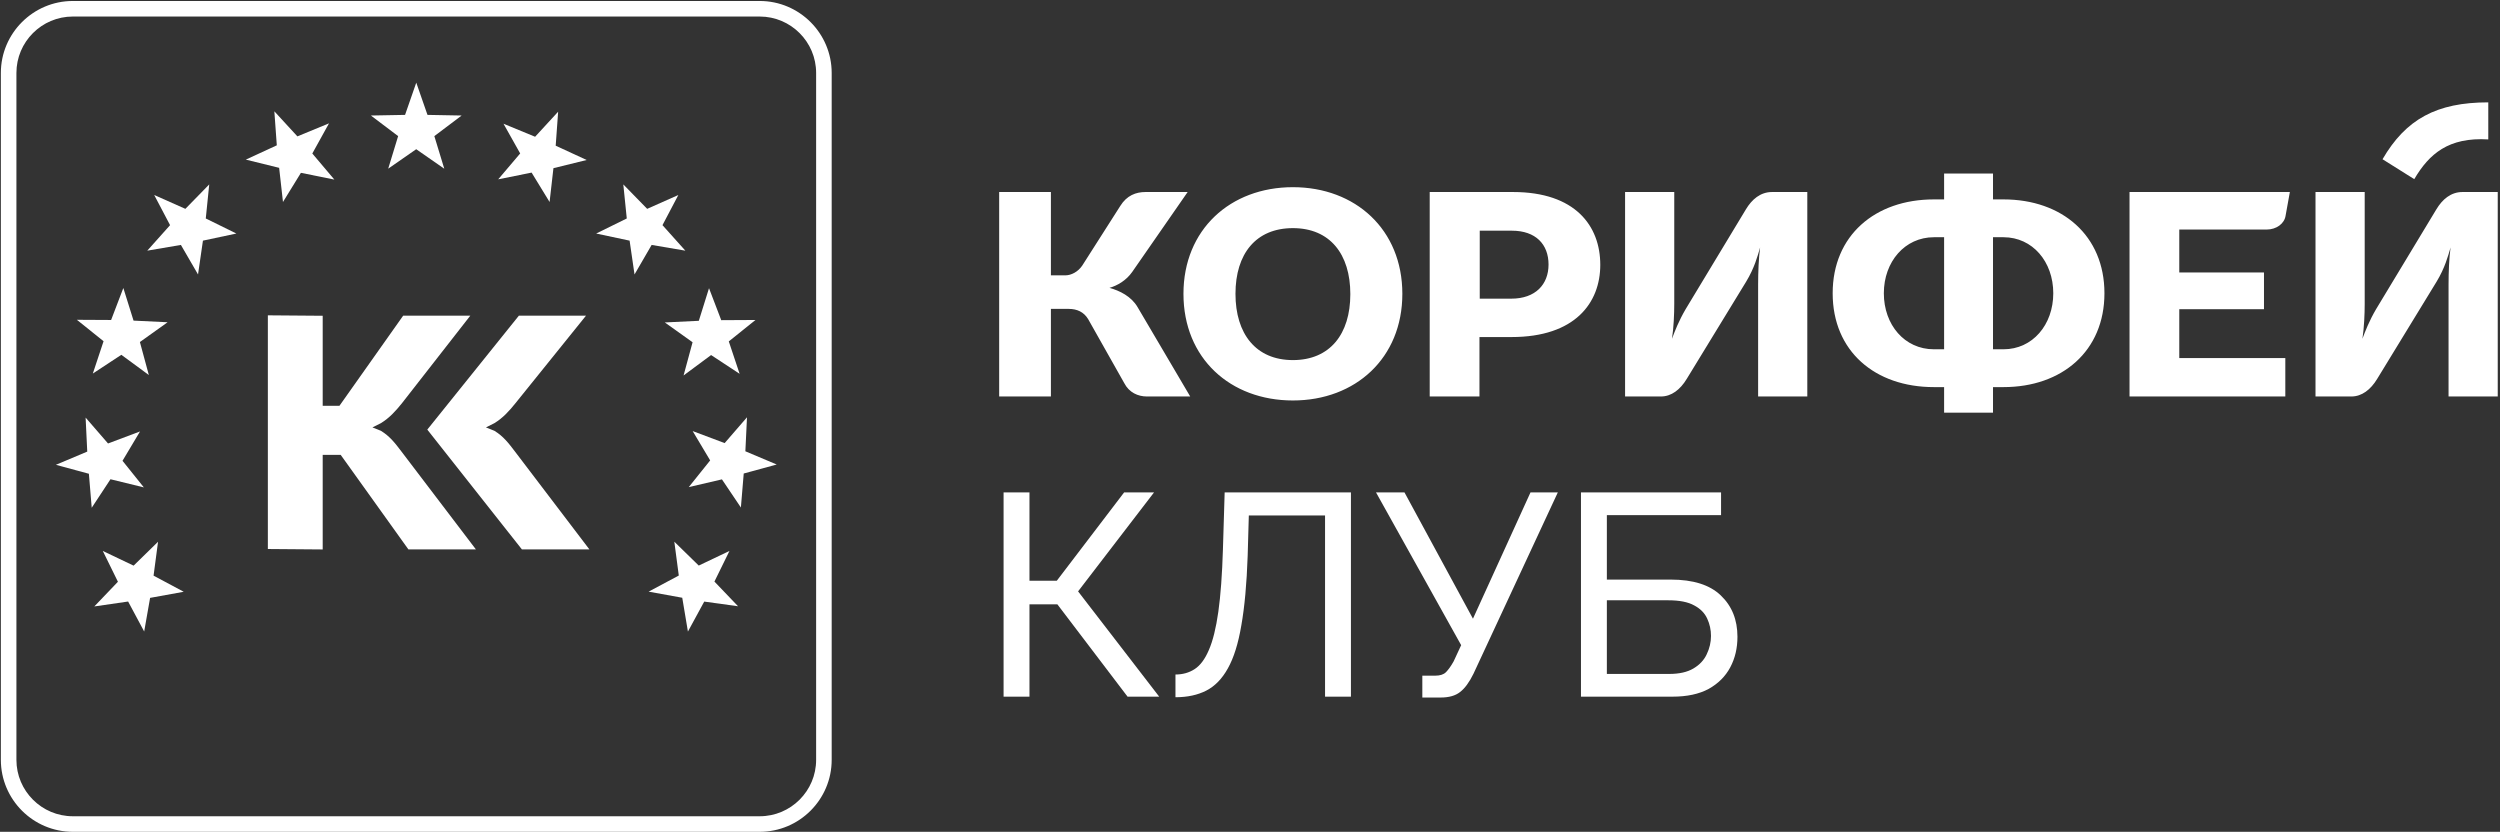 <?xml version="1.0" encoding="UTF-8"?> <svg xmlns="http://www.w3.org/2000/svg" width="547" height="182" viewBox="0 0 547 182" fill="none"><rect x="0" y="0" width="547" height="182" fill="#333333" stroke="none"/><path d="M345.916 152.429V107.742H376.568V112.714H351.581V126.813H365.553C370.462 126.813 374.113 127.967 376.504 130.275C378.938 132.582 380.155 135.603 380.155 139.338C380.155 141.813 379.63 144.037 378.582 146.009C377.532 147.982 375.959 149.555 373.861 150.73C371.763 151.863 369.12 152.429 365.931 152.429H345.916ZM351.581 147.457H365.239C367.421 147.457 369.182 147.058 370.525 146.261C371.868 145.464 372.833 144.436 373.42 143.177C374.05 141.876 374.364 140.534 374.364 139.149C374.364 137.807 374.092 136.548 373.546 135.372C373.001 134.156 372.057 133.191 370.714 132.477C369.371 131.722 367.483 131.345 365.05 131.345H351.581V147.457Z" fill="white"></path><path d="M311.205 152.618V147.835H314.038C315.087 147.835 315.863 147.583 316.367 147.079C316.912 146.534 317.479 145.737 318.066 144.688L319.702 141.163L301.072 107.742H307.303L322.283 135.372L334.871 107.742H340.85L322.408 147.394C321.486 149.282 320.5 150.625 319.451 151.422C318.443 152.22 317.038 152.618 315.234 152.618H311.205Z" fill="white"></path><path d="M289.921 152.429V112.777H273.242L272.99 121.652C272.78 127.736 272.319 132.792 271.605 136.82C270.934 140.806 269.948 143.953 268.647 146.261C267.389 148.527 265.815 150.142 263.927 151.108C262.039 152.072 259.794 152.555 257.192 152.555V147.583C258.787 147.583 260.193 147.184 261.409 146.387C262.626 145.59 263.654 144.205 264.493 142.233C265.375 140.219 266.067 137.428 266.57 133.862C267.074 130.295 267.409 125.743 267.577 120.204L267.955 107.742H295.585V152.429H289.921Z" fill="white"></path><path d="M219.583 152.429V107.742H225.248V127.065H231.227L245.955 107.742H252.5L235.884 129.393L253.633 152.429H246.71L231.353 132.226H225.248V152.429H219.583Z" fill="white"></path><path d="M218.619 42.013H229.94V60.245H233.112C234.356 60.245 235.849 59.498 236.782 58.129L245.117 45.062C246.547 42.759 248.538 42.013 250.653 42.013H259.859L247.729 59.498C246.423 61.364 244.495 62.484 242.753 62.983C244.992 63.605 247.543 64.849 248.911 67.214L260.418 86.752H250.964C248.973 86.752 247.045 85.881 245.988 83.828L238.088 69.827C237.155 68.272 235.662 67.587 233.858 67.587H229.94V86.752H218.619V42.013ZM258.94 64.289C258.94 50.226 269.203 40.955 282.887 40.955C296.572 40.955 306.834 50.226 306.834 64.289C306.834 78.352 296.572 87.623 282.887 87.623C269.203 87.623 258.94 78.414 258.94 64.289ZM282.887 78.788C290.973 78.788 295.452 73.125 295.452 64.352C295.452 55.578 290.973 49.915 282.887 49.915C274.801 49.915 270.322 55.516 270.322 64.289C270.322 73.063 274.801 78.788 282.887 78.788ZM312.82 42.013H331.045C344.667 42.013 350.141 49.417 350.141 57.942C350.141 66.28 344.605 73.747 330.734 73.747H323.706V86.752H312.82V42.013ZM330.672 65.347C335.959 65.347 338.82 62.236 338.82 57.88C338.82 53.462 336.021 50.475 330.797 50.475H323.768V65.347H330.672ZM355.629 42.013H366.328V66.467C366.328 68.707 366.204 71.694 365.83 74.121C366.452 72.441 367.323 70.2 368.816 67.649L382.002 45.808C383.309 43.63 385.175 42.013 387.725 42.013H395.438V86.752H384.677V62.236C384.677 59.56 384.801 56.449 385.112 54.147C384.553 56.075 383.868 58.627 382.065 61.614L369.064 82.894C367.634 85.259 365.706 86.752 363.404 86.752H355.567V42.013H355.629ZM400.988 64.165C400.988 51.533 410.256 43.63 423.132 43.63H425.371V37.968H436.069V43.63H438.371C451.184 43.63 460.452 51.533 460.452 64.165C460.452 76.796 451.184 84.699 438.371 84.699H436.069V90.299H425.371V84.699H423.132C410.256 84.699 400.988 76.859 400.988 64.165ZM423.132 76.423H425.371V51.906H423.132C416.787 51.906 412.184 57.258 412.184 64.165C412.184 71.072 416.725 76.423 423.132 76.423ZM438.371 76.423C444.715 76.423 449.256 71.072 449.256 64.165C449.256 57.258 444.715 51.906 438.371 51.906H436.069V76.423H438.371ZM465.941 42.013H501.021L500.09 47.177C499.839 48.92 498.099 50.226 495.919 50.226H476.826V59.622H495.36V67.649H476.826V78.352H500.027V86.752H465.941V42.013ZM506.696 42.013H517.396V66.467C517.396 68.707 517.27 71.694 516.899 74.121C517.521 72.441 518.389 70.2 519.884 67.649L533.072 45.808C534.378 43.63 536.244 42.013 538.79 42.013H546.505V86.752H535.743V62.236C535.743 59.56 535.868 56.449 536.182 54.147C535.622 56.075 534.938 58.627 533.134 61.614L520.13 82.894C518.702 85.259 516.774 86.752 514.474 86.752H506.633V42.013H506.696ZM544.437 22.396V30.505C535.743 29.978 531.495 33.666 528.24 39.198L521.297 34.841C526.398 26.072 533.134 22.396 544.437 22.396Z" fill="white"></path><path d="M89.353 120.204L74.546 99.525H70.607V120.22L58.606 120.123V68.994L70.607 69.09V88.793H74.269L88.21 69.075H102.897L87.919 88.26C86.537 89.974 85.212 91.439 83.336 92.592L81.492 93.517L83.336 94.257C85.302 95.453 86.469 96.99 87.84 98.795L104.123 120.204H89.353Z" fill="white"></path><path d="M84.938 36.906L91.066 32.647L97.21 36.918L95.034 29.781L101.013 25.276L93.532 25.138L91.079 18.084L88.627 25.138L81.145 25.276L87.112 29.781L84.938 36.906Z" fill="white"></path><path d="M151.537 74.876L149.567 82.151L155.587 77.687L161.829 81.792L159.459 74.697L165.301 70.013L157.806 70.054L155.133 63.055L152.901 70.192L145.461 70.55L151.523 74.876H151.537Z" fill="white"></path><path d="M20.31 81.734L26.545 77.632L32.566 82.055L30.61 74.835L36.672 70.509L29.218 70.151L26.986 63.014L24.313 70.013L16.818 69.972L22.66 74.656L20.31 81.734Z" fill="white"></path><path d="M31.476 106.645L26.805 100.821L30.636 94.4L23.637 97.032L18.732 91.369L19.09 98.809L12.229 101.702L19.448 103.659L20.068 111.099L24.174 104.858L31.476 106.645Z" fill="white"></path><path d="M116.323 37.776L120.249 44.197L121.09 36.798L128.365 35.007L121.586 31.879L122.123 24.439L117.081 29.923L110.164 27.071L113.815 33.574L109.007 39.237L116.323 37.763V37.776Z" fill="white"></path><path d="M163.443 91.303L158.553 96.949L151.554 94.318L155.384 100.738L150.699 106.58L157.96 104.885L162.107 111.044L162.727 103.604L169.947 101.634L163.086 98.74L163.443 91.303Z" fill="white"></path><path d="M34.578 118.539L29.232 123.761L22.495 120.551L25.801 127.288L20.635 132.689L28.033 131.614L31.547 138.172L32.842 130.815L40.199 129.479L33.6 125.952L34.578 118.553V118.539Z" fill="white"></path><path d="M159.606 120.546L156.317 127.247L161.484 132.648L154.085 131.628L150.517 138.187L149.277 130.788L141.92 129.452L148.519 125.925L147.541 118.525L152.887 123.747L159.606 120.546Z" fill="white"></path><path d="M149.952 54.844L144.95 49.264L148.422 42.664L141.602 45.695L136.38 40.35L137.138 47.803L130.442 51.096L137.758 52.653L138.833 60.052L142.58 53.59L149.938 54.844H149.952Z" fill="white"></path><path d="M61.074 36.7L61.914 44.196L65.841 37.816L73.157 39.291L68.335 33.587L71.986 26.987L65.069 29.839L60.027 24.355L60.564 31.796L53.785 34.923L61.046 36.714L61.074 36.7Z" fill="white"></path><path d="M45.781 40.35L40.559 45.695L33.739 42.664L37.211 49.264L32.224 54.844L39.581 53.59L43.328 60.052L44.403 52.653L51.719 51.096L45.023 47.803L45.781 40.35Z" fill="white"></path><path d="M128.213 69.074H113.526L93.493 93.998L114.187 120.204H128.957L112.674 98.795C111.304 96.989 110.136 95.452 108.17 94.256L106.326 93.516L108.17 92.591C110.046 91.439 111.372 89.974 112.753 88.259L128.213 69.074Z" fill="white"></path><path fill-rule="evenodd" clip-rule="evenodd" d="M166.224 0.215H15.937C7.256 0.215 0.188 7.283 0.188 15.963V166.251C0.188 174.931 7.256 181.999 15.937 181.999H166.224C174.904 181.999 181.972 174.931 181.972 166.251V15.963C181.972 7.283 174.904 0.215 166.224 0.215ZM178.569 166.251C178.569 173.057 173.031 178.596 166.224 178.596H15.937C9.13 178.596 3.592 173.057 3.592 166.251V15.963C3.592 9.157 9.13 3.618 15.937 3.618H166.224C173.031 3.618 178.569 9.157 178.569 15.963V166.251Z" fill="white"></path></svg> 